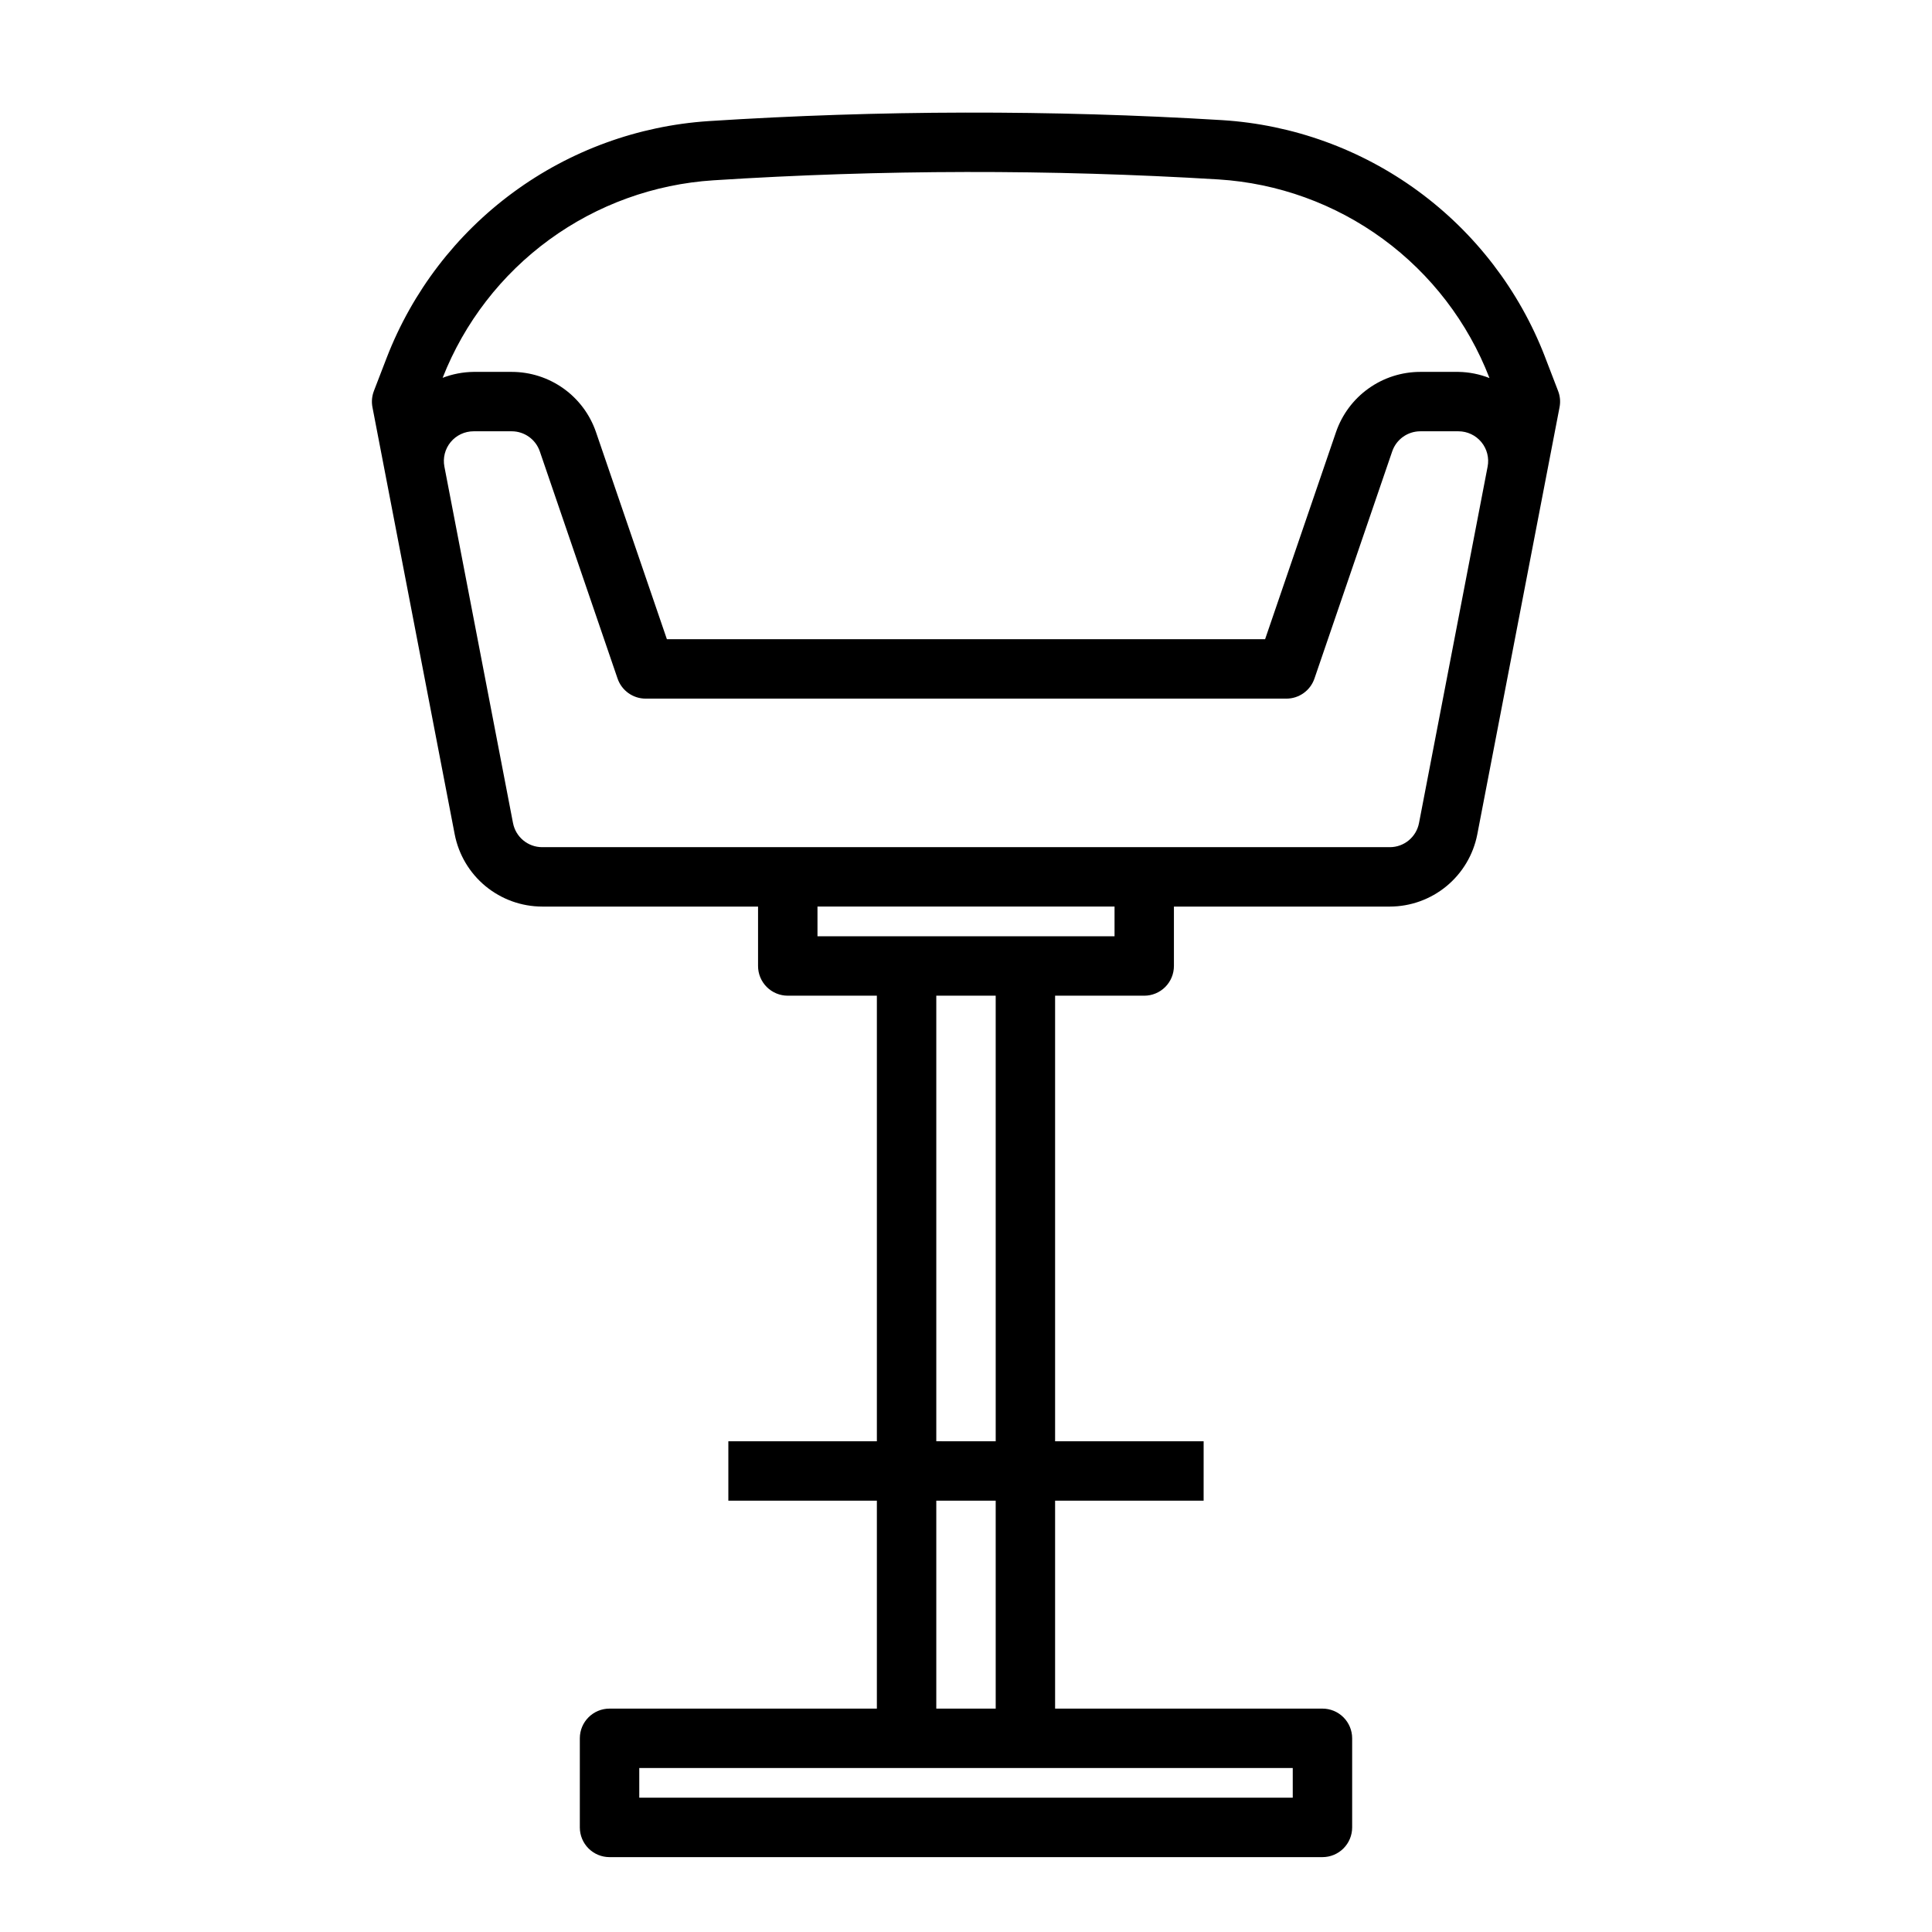 <?xml version="1.0" encoding="UTF-8"?>
<!-- Uploaded to: ICON Repo, www.iconrepo.com, Generator: ICON Repo Mixer Tools -->
<svg fill="#000000" width="800px" height="800px" version="1.1" viewBox="144 144 512 512" xmlns="http://www.w3.org/2000/svg">
 <path d="m447.23 407.87c2.09 0 4.09-0.828 5.566-2.305 1.477-1.477 2.305-3.481 2.305-5.566v-15.746h57.207c5.488-0.008 10.801-1.922 15.031-5.414 4.231-3.496 7.117-8.352 8.16-13.738l18.191-94.465 3.606-18.719c0.281-1.445 0.148-2.941-0.387-4.312l-3.519-9.148h0.004c-6.781-17.52-18.438-32.727-33.594-43.824-15.156-11.098-33.176-17.621-51.922-18.797-45.332-2.75-90.789-2.66-136.11 0.258-18.711 1.242-36.676 7.801-51.781 18.906-15.109 11.105-26.73 26.293-33.5 43.781l-3.402 8.824h0.004c-0.531 1.371-0.668 2.867-0.387 4.312l21.797 113.19c1.047 5.383 3.93 10.238 8.16 13.73 4.231 3.492 9.539 5.406 15.023 5.414h57.207v15.746c0 2.086 0.828 4.09 2.305 5.566 1.477 1.477 3.481 2.305 5.566 2.305h23.617v118.08h-39.359v15.742h39.359v55.105l-70.848 0.004c-4.348 0-7.871 3.523-7.871 7.871v23.617c0 2.086 0.828 4.09 2.305 5.566 1.477 1.473 3.477 2.305 5.566 2.305h188.93c2.09 0 4.094-0.832 5.566-2.305 1.477-1.477 2.309-3.481 2.309-5.566v-23.617c0-2.09-0.832-4.09-2.309-5.566-1.473-1.477-3.477-2.305-5.566-2.305h-70.848v-55.105h39.359l0.004-15.746h-39.363v-118.08zm-114.14-216.09c44.559-2.859 89.254-2.934 133.82-0.23 15.742 0.988 30.867 6.465 43.594 15.781 12.723 9.32 22.508 22.09 28.199 36.797v0.055c-2.613-1.031-5.391-1.582-8.203-1.629h-10.105c-4.926 0-9.727 1.539-13.73 4.402-4.004 2.859-7.016 6.902-8.613 11.562l-18.789 54.883h-158.53l-18.789-54.883c-1.598-4.66-4.606-8.703-8.613-11.562-4.004-2.863-8.805-4.402-13.727-4.402h-10.109c-2.805 0.035-5.578 0.566-8.195 1.574 5.754-14.645 15.562-27.348 28.273-36.621 12.715-9.27 27.809-14.727 43.512-15.727zm-53.137 170.34-18.184-94.465c-0.445-2.305 0.164-4.688 1.66-6.5 1.496-1.809 3.723-2.859 6.07-2.859h10.109c3.363 0 6.356 2.141 7.445 5.324l20.609 60.207v-0.004c1.09 3.184 4.082 5.32 7.445 5.32h169.79c3.363 0 6.356-2.137 7.445-5.32l20.609-60.207v0.004c1.09-3.184 4.082-5.324 7.449-5.324h10.109-0.004c2.348 0 4.574 1.051 6.07 2.859 1.496 1.812 2.106 4.195 1.66 6.5l-18.184 94.465c-0.715 3.711-3.961 6.391-7.738 6.387h-224.62c-3.777 0.004-7.023-2.676-7.738-6.387zm80.688 22.129h78.723v7.871h-78.723zm125.95 236.16h-173.18v-7.871h173.18zm-78.719-23.613h-15.746v-55.105h15.742zm0-70.848-15.746-0.004v-118.08h15.742z"/>
</svg>